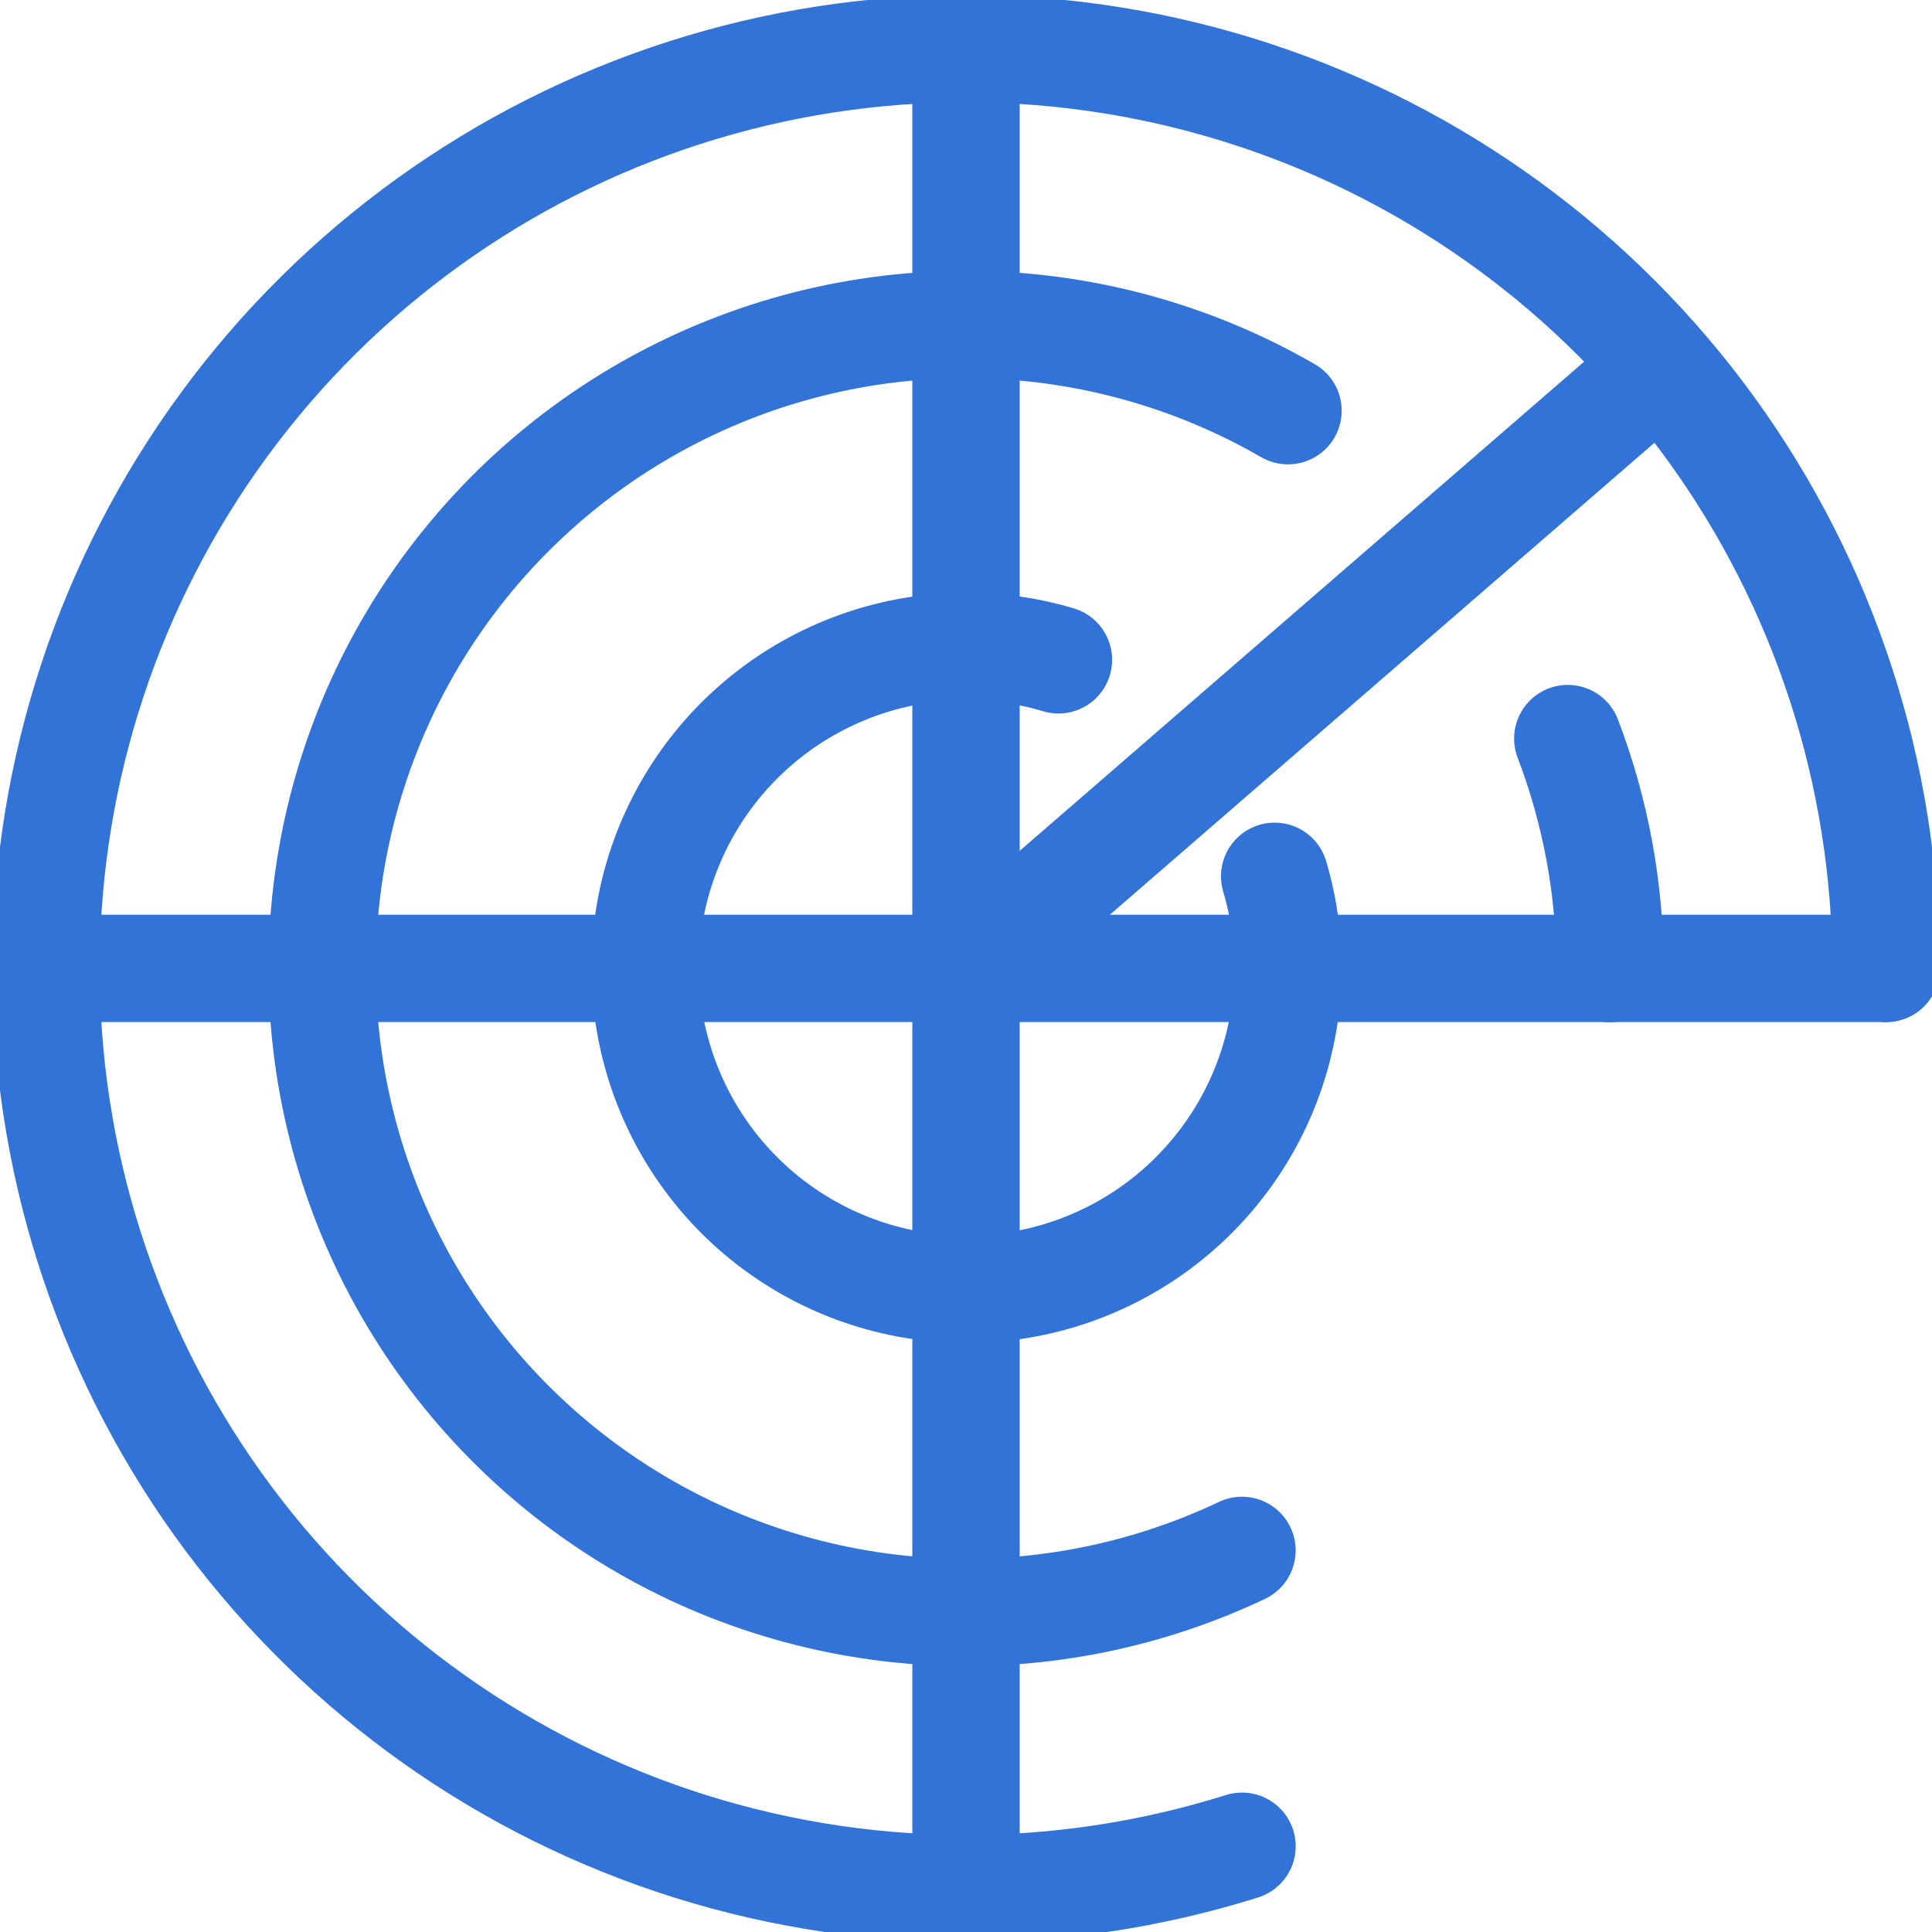<svg width="54" height="54" viewBox="0 0 54 54" fill="none" xmlns="http://www.w3.org/2000/svg">
<g clip-path="url(#clip0)">
<path d="M34.715 51.603C29.545 53.229 23.993 53.18 18.853 51.463C13.712 49.746 9.246 46.448 6.091 42.041C2.937 37.634 1.255 32.343 1.287 26.924C1.318 21.504 3.061 16.233 6.267 11.864C9.473 7.494 13.977 4.248 19.137 2.591C24.297 0.934 29.849 0.949 35 2.635C40.15 4.321 44.637 7.591 47.818 11.979C50.999 16.367 52.713 21.647 52.715 27.067" stroke="#3173D6" stroke-width="3" stroke-linecap="round" stroke-linejoin="round"/>
<path d="M27 1.353V52.781" stroke="#3173D6" stroke-width="3" stroke-linecap="round" stroke-linejoin="round"/>
<path d="M1.286 27.067H52.715" stroke="#3173D6" stroke-width="3" stroke-linecap="round" stroke-linejoin="round"/>
<path d="M34.714 43.334C31.915 44.661 28.821 45.243 25.731 45.024C22.64 44.805 19.659 43.792 17.075 42.084C14.491 40.375 12.392 38.029 10.98 35.271C9.569 32.514 8.893 29.439 9.018 26.343C9.143 23.248 10.064 20.237 11.693 17.602C13.323 14.968 15.604 12.798 18.318 11.303C21.031 9.808 24.084 9.039 27.182 9.07C30.279 9.101 33.317 9.93 36 11.479" stroke="#3173D6" stroke-width="3" stroke-linecap="round" stroke-linejoin="round"/>
<path d="M43.82 20.643C44.604 22.696 45.004 24.875 45.001 27.072" stroke="#3173D6" stroke-width="3" stroke-linecap="round" stroke-linejoin="round"/>
<path d="M35.627 24.493C36.197 26.409 36.111 28.46 35.383 30.322C34.655 32.184 33.327 33.75 31.609 34.773C29.891 35.795 27.881 36.215 25.898 35.966C23.914 35.718 22.07 34.815 20.658 33.401C19.245 31.986 18.345 30.141 18.099 28.157C17.853 26.173 18.275 24.164 19.3 22.447C20.324 20.731 21.892 19.405 23.755 18.679C25.617 17.954 27.669 17.87 29.584 18.442" stroke="#3173D6" stroke-width="3" stroke-linecap="round" stroke-linejoin="round"/>
<path d="M27 27.067L46.286 10.352" stroke="#3173D6" stroke-width="3" stroke-linecap="round" stroke-linejoin="round"/>
</g>
<defs>
<clipPath id="clip0">
<rect width="54" height="54" fill="white"/>
</clipPath>
</defs>
</svg>
